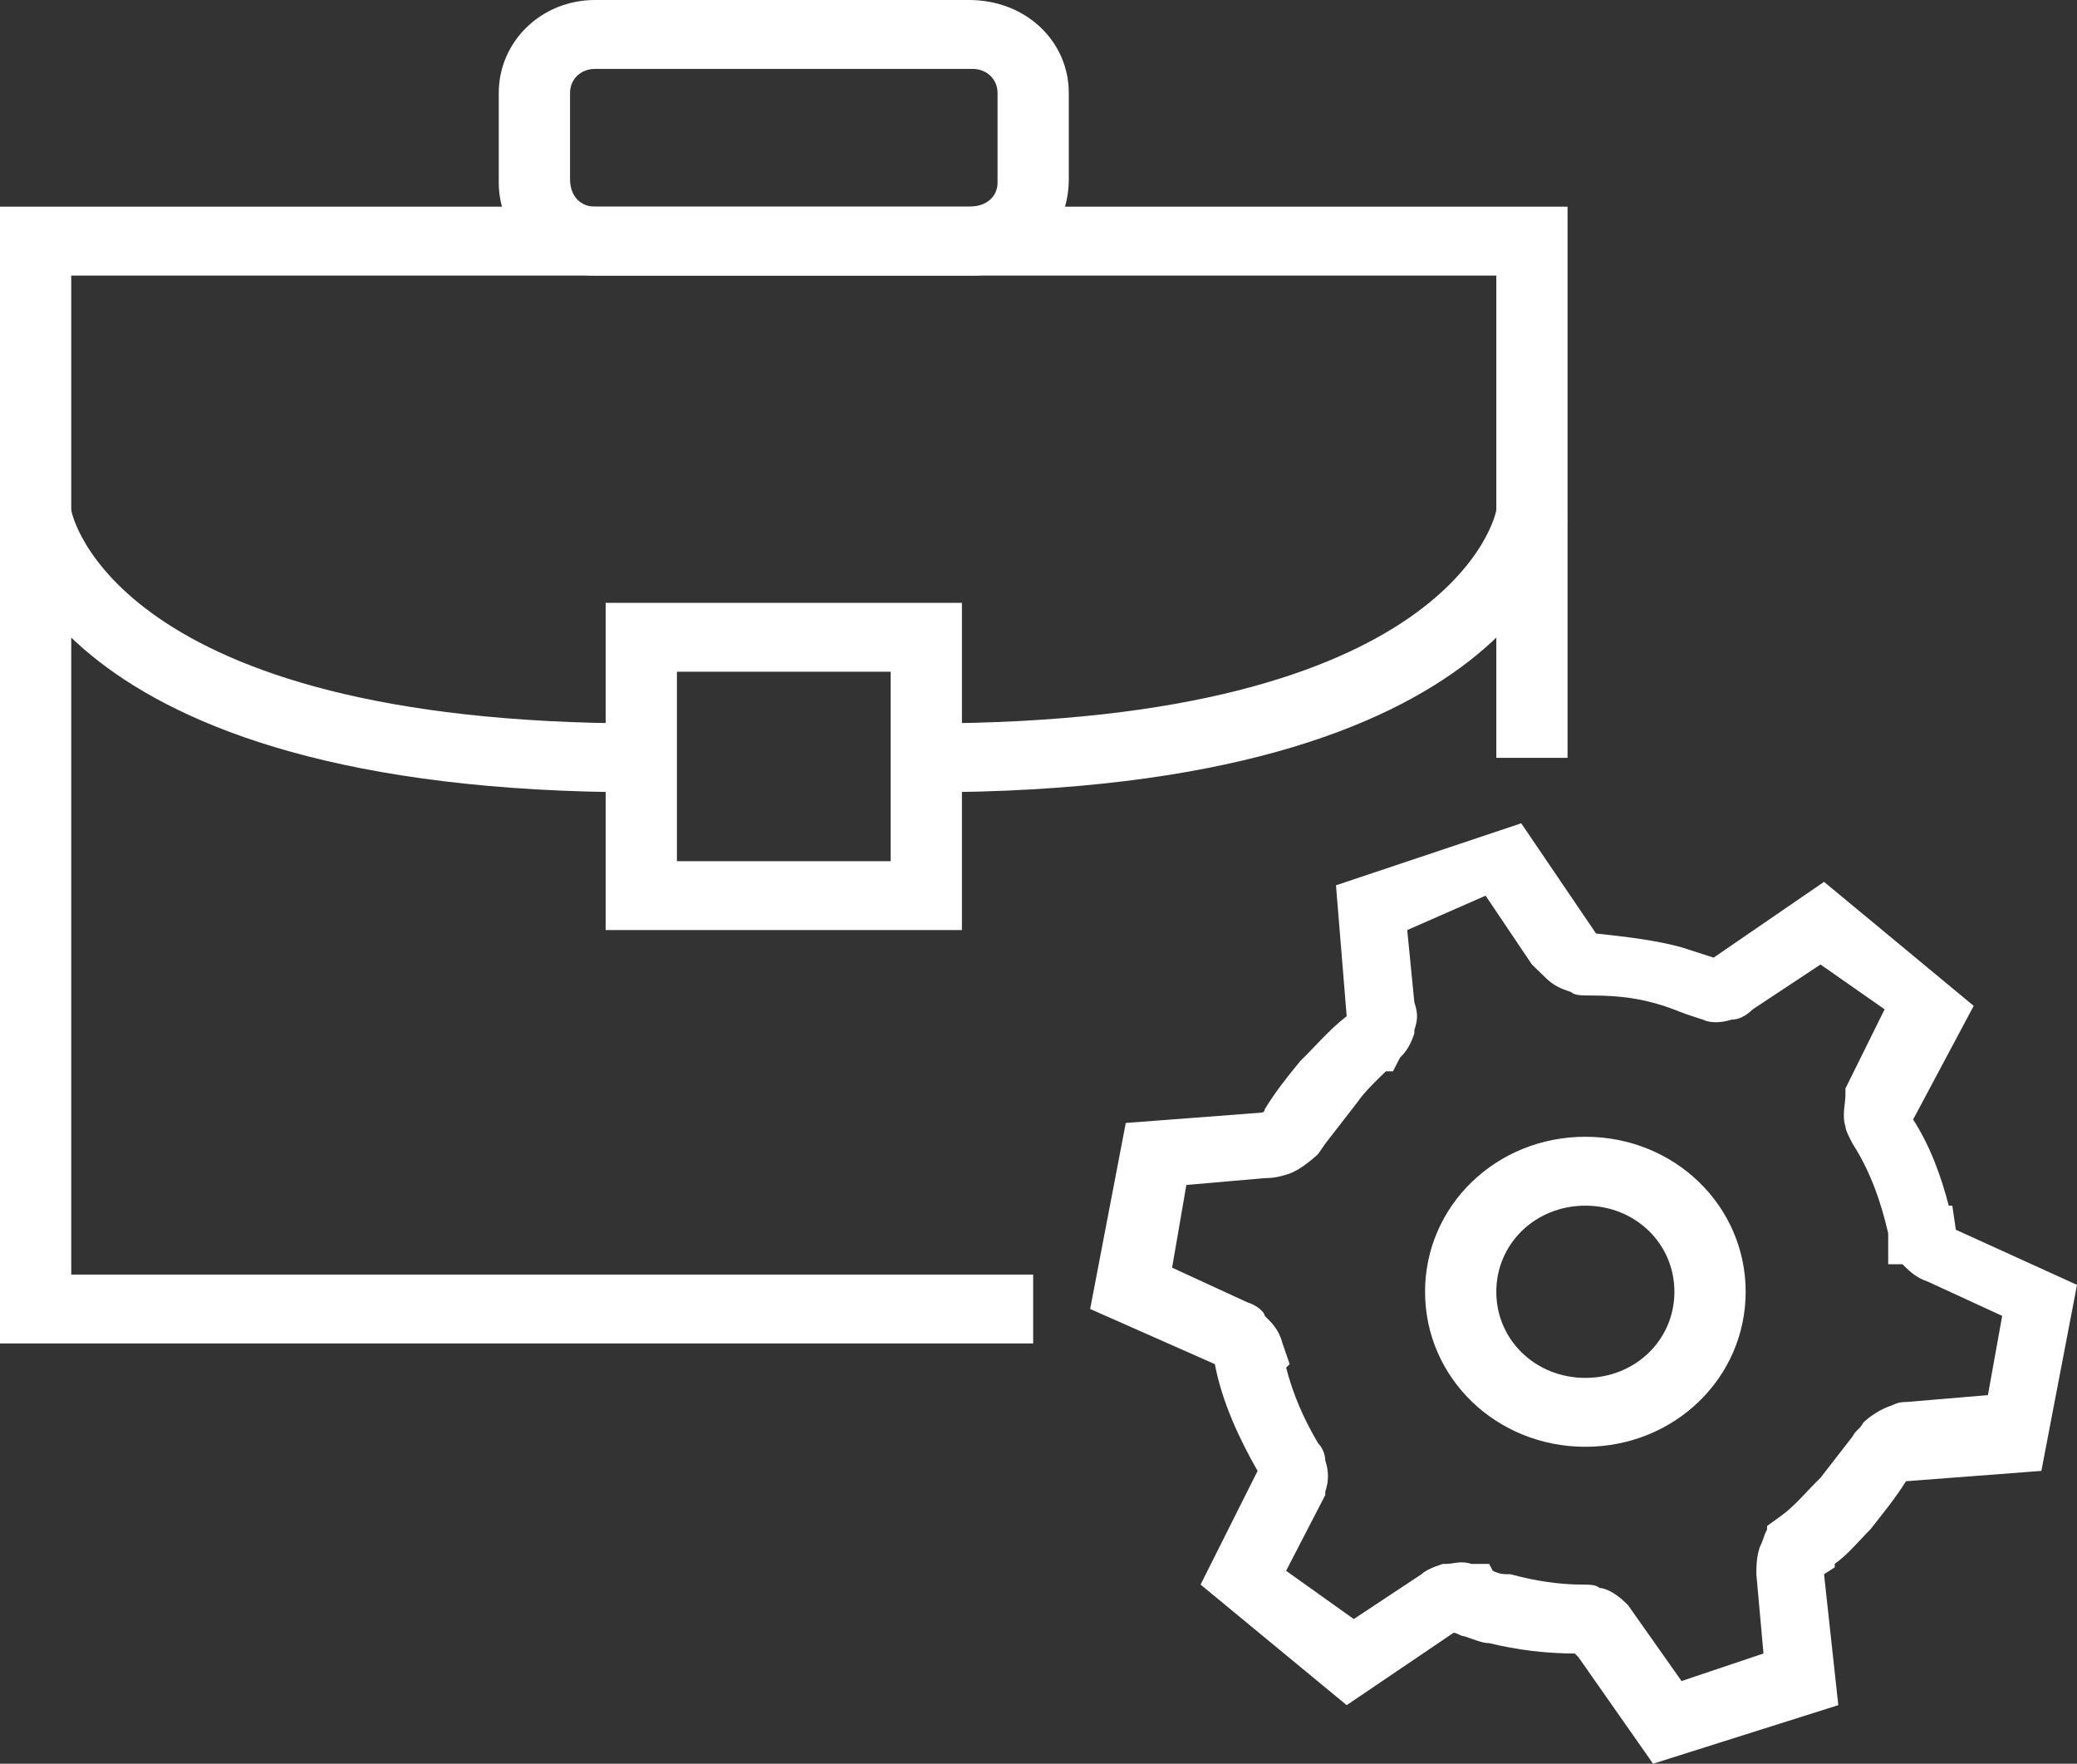 <svg width="53" height="45" viewBox="0 0 53 45" fill="none" xmlns="http://www.w3.org/2000/svg">
<rect x="0" y="0" width="53" height="45" fill="#333333" stroke="none"/>
<path d="M26.364 34.277H0V5.273H40V19.336H38.182V7.031H1.818V32.52H26.364V34.277Z" fill="white"/>
<path d="M24.818 7.031H15.182C13.818 7.031 12.727 5.977 12.727 4.658V2.373C12.727 1.055 13.818 0 15.182 0H24.727C26.182 0 27.273 1.055 27.273 2.373V4.57C27.273 5.977 26.182 7.031 24.818 7.031ZM15.182 1.758C14.818 1.758 14.546 2.021 14.546 2.373V4.57C14.546 5.01 14.818 5.273 15.182 5.273H24.727C25.182 5.273 25.455 5.01 25.455 4.658V2.373C25.455 2.021 25.182 1.758 24.818 1.758H15.182Z" fill="white"/>
<path d="M24.546 23.73H15.455V15.381H24.546V23.73ZM17.273 21.973H22.727V17.139H17.273V21.973Z" fill="white"/>
<path d="M16.364 20.215C1.182 20.215 0.091 13.623 0 13.271L1.818 13.008C1.818 13.096 2.909 18.457 16.364 18.457V20.215Z" fill="white"/>
<path d="M23.636 20.215V18.457C37.091 18.457 38.182 13.096 38.182 13.008L40 13.271C39.909 13.623 38.818 20.215 23.636 20.215Z" fill="white"/>
<path d="M42.182 45L40.273 42.275C40.273 42.275 40.273 42.275 40.182 42.188C39.455 42.188 38.727 42.1 38 41.924C37.818 41.924 37.636 41.836 37.364 41.748C37.273 41.748 37.182 41.66 37.091 41.66L34.364 43.506L30.636 40.43L32.091 37.529C31.636 36.738 31.182 35.772 31 34.805L27.818 33.398L28.727 28.652L32.182 28.389C32.182 28.389 32.273 28.389 32.273 28.301C32.545 27.861 32.818 27.51 33.182 27.07C33.545 26.719 33.909 26.279 34.364 25.928L34.091 22.588L38.818 21.006L40.727 23.818C41.545 23.906 42.273 23.994 42.909 24.17C43.182 24.258 43.455 24.346 43.727 24.434L46.545 22.5L50.364 25.664L48.818 28.564C49.273 29.268 49.545 30.059 49.727 30.762H49.818L49.909 31.377L53 32.783L52.091 37.529L48.636 37.793C48.364 38.232 48 38.672 47.727 39.023C47.455 39.287 47.182 39.639 46.818 39.902V39.99L46.545 40.166L46.909 43.506L42.182 45ZM41.455 40.869L41.545 40.957L42.909 42.891L45 42.188L44.818 40.166C44.818 39.99 44.818 39.727 44.909 39.463C45 39.287 45 39.199 45.091 39.023V38.935L45.455 38.672C45.818 38.408 46.091 38.057 46.455 37.705C46.727 37.353 47 37.002 47.273 36.65C47.364 36.475 47.455 36.475 47.545 36.299C47.727 36.123 48 35.947 48.273 35.859C48.455 35.772 48.545 35.772 48.636 35.772L50.727 35.596L51.091 33.574L49.182 32.695C48.909 32.607 48.727 32.432 48.636 32.344L48.545 32.256H48.182V31.465C48 30.674 47.727 29.883 47.273 29.18C47.182 29.004 47.091 28.828 47.091 28.74C47 28.477 47.091 28.125 47.091 27.949V27.773L48.091 25.752L46.455 24.609L44.727 25.752C44.545 25.928 44.364 26.016 44.182 26.016C43.909 26.104 43.636 26.104 43.455 26.016L43.182 25.928C42.909 25.84 42.727 25.752 42.455 25.664C41.909 25.488 41.364 25.4 40.636 25.4C40.364 25.4 40.182 25.4 40.091 25.312C39.818 25.225 39.636 25.137 39.455 24.961L39.364 24.873C39.273 24.785 39.273 24.785 39.182 24.697L39.091 24.609L37.909 22.852L35.909 23.73L36.091 25.576C36.182 25.84 36.182 26.016 36.091 26.279V26.367C36 26.631 35.909 26.807 35.727 26.982L35.545 27.334H35.364C35.091 27.598 34.818 27.861 34.636 28.125C34.364 28.477 34.091 28.828 33.818 29.18L33.636 29.443C33.636 29.443 33.182 29.883 32.818 29.971C32.545 30.059 32.364 30.059 32.273 30.059L30.273 30.234L29.909 32.344L31.818 33.223C32.091 33.31 32.273 33.486 32.273 33.574C32.455 33.75 32.636 33.926 32.727 34.277L32.909 34.805L32.818 34.893C33 35.596 33.273 36.211 33.636 36.826C33.727 36.914 33.818 37.09 33.818 37.266C33.909 37.529 33.909 37.793 33.818 38.057V38.145L32.818 40.078L34.545 41.309L36.273 40.166C36.364 40.078 36.545 39.99 36.818 39.902H36.909C37.091 39.902 37.273 39.814 37.545 39.902H38L38.091 40.078C38.273 40.166 38.364 40.166 38.545 40.166C39.182 40.342 39.818 40.43 40.364 40.43C40.545 40.43 40.727 40.43 40.818 40.518C41 40.518 41.273 40.693 41.455 40.869ZM33.909 37.881C33.818 37.881 33.818 37.881 33.909 37.881V37.881ZM30.909 34.629C31 34.629 31 34.629 30.909 34.629V34.629Z" fill="white"/>
<path d="M40.455 36.914C38.182 36.914 36.364 35.156 36.364 32.959C36.364 30.762 38.182 29.004 40.455 29.004C42.727 29.004 44.545 30.762 44.545 32.959C44.545 35.156 42.727 36.914 40.455 36.914ZM40.455 30.762C39.182 30.762 38.182 31.729 38.182 32.959C38.182 34.19 39.182 35.156 40.455 35.156C41.727 35.156 42.727 34.19 42.727 32.959C42.727 31.729 41.727 30.762 40.455 30.762Z" fill="white"/>
</svg>
